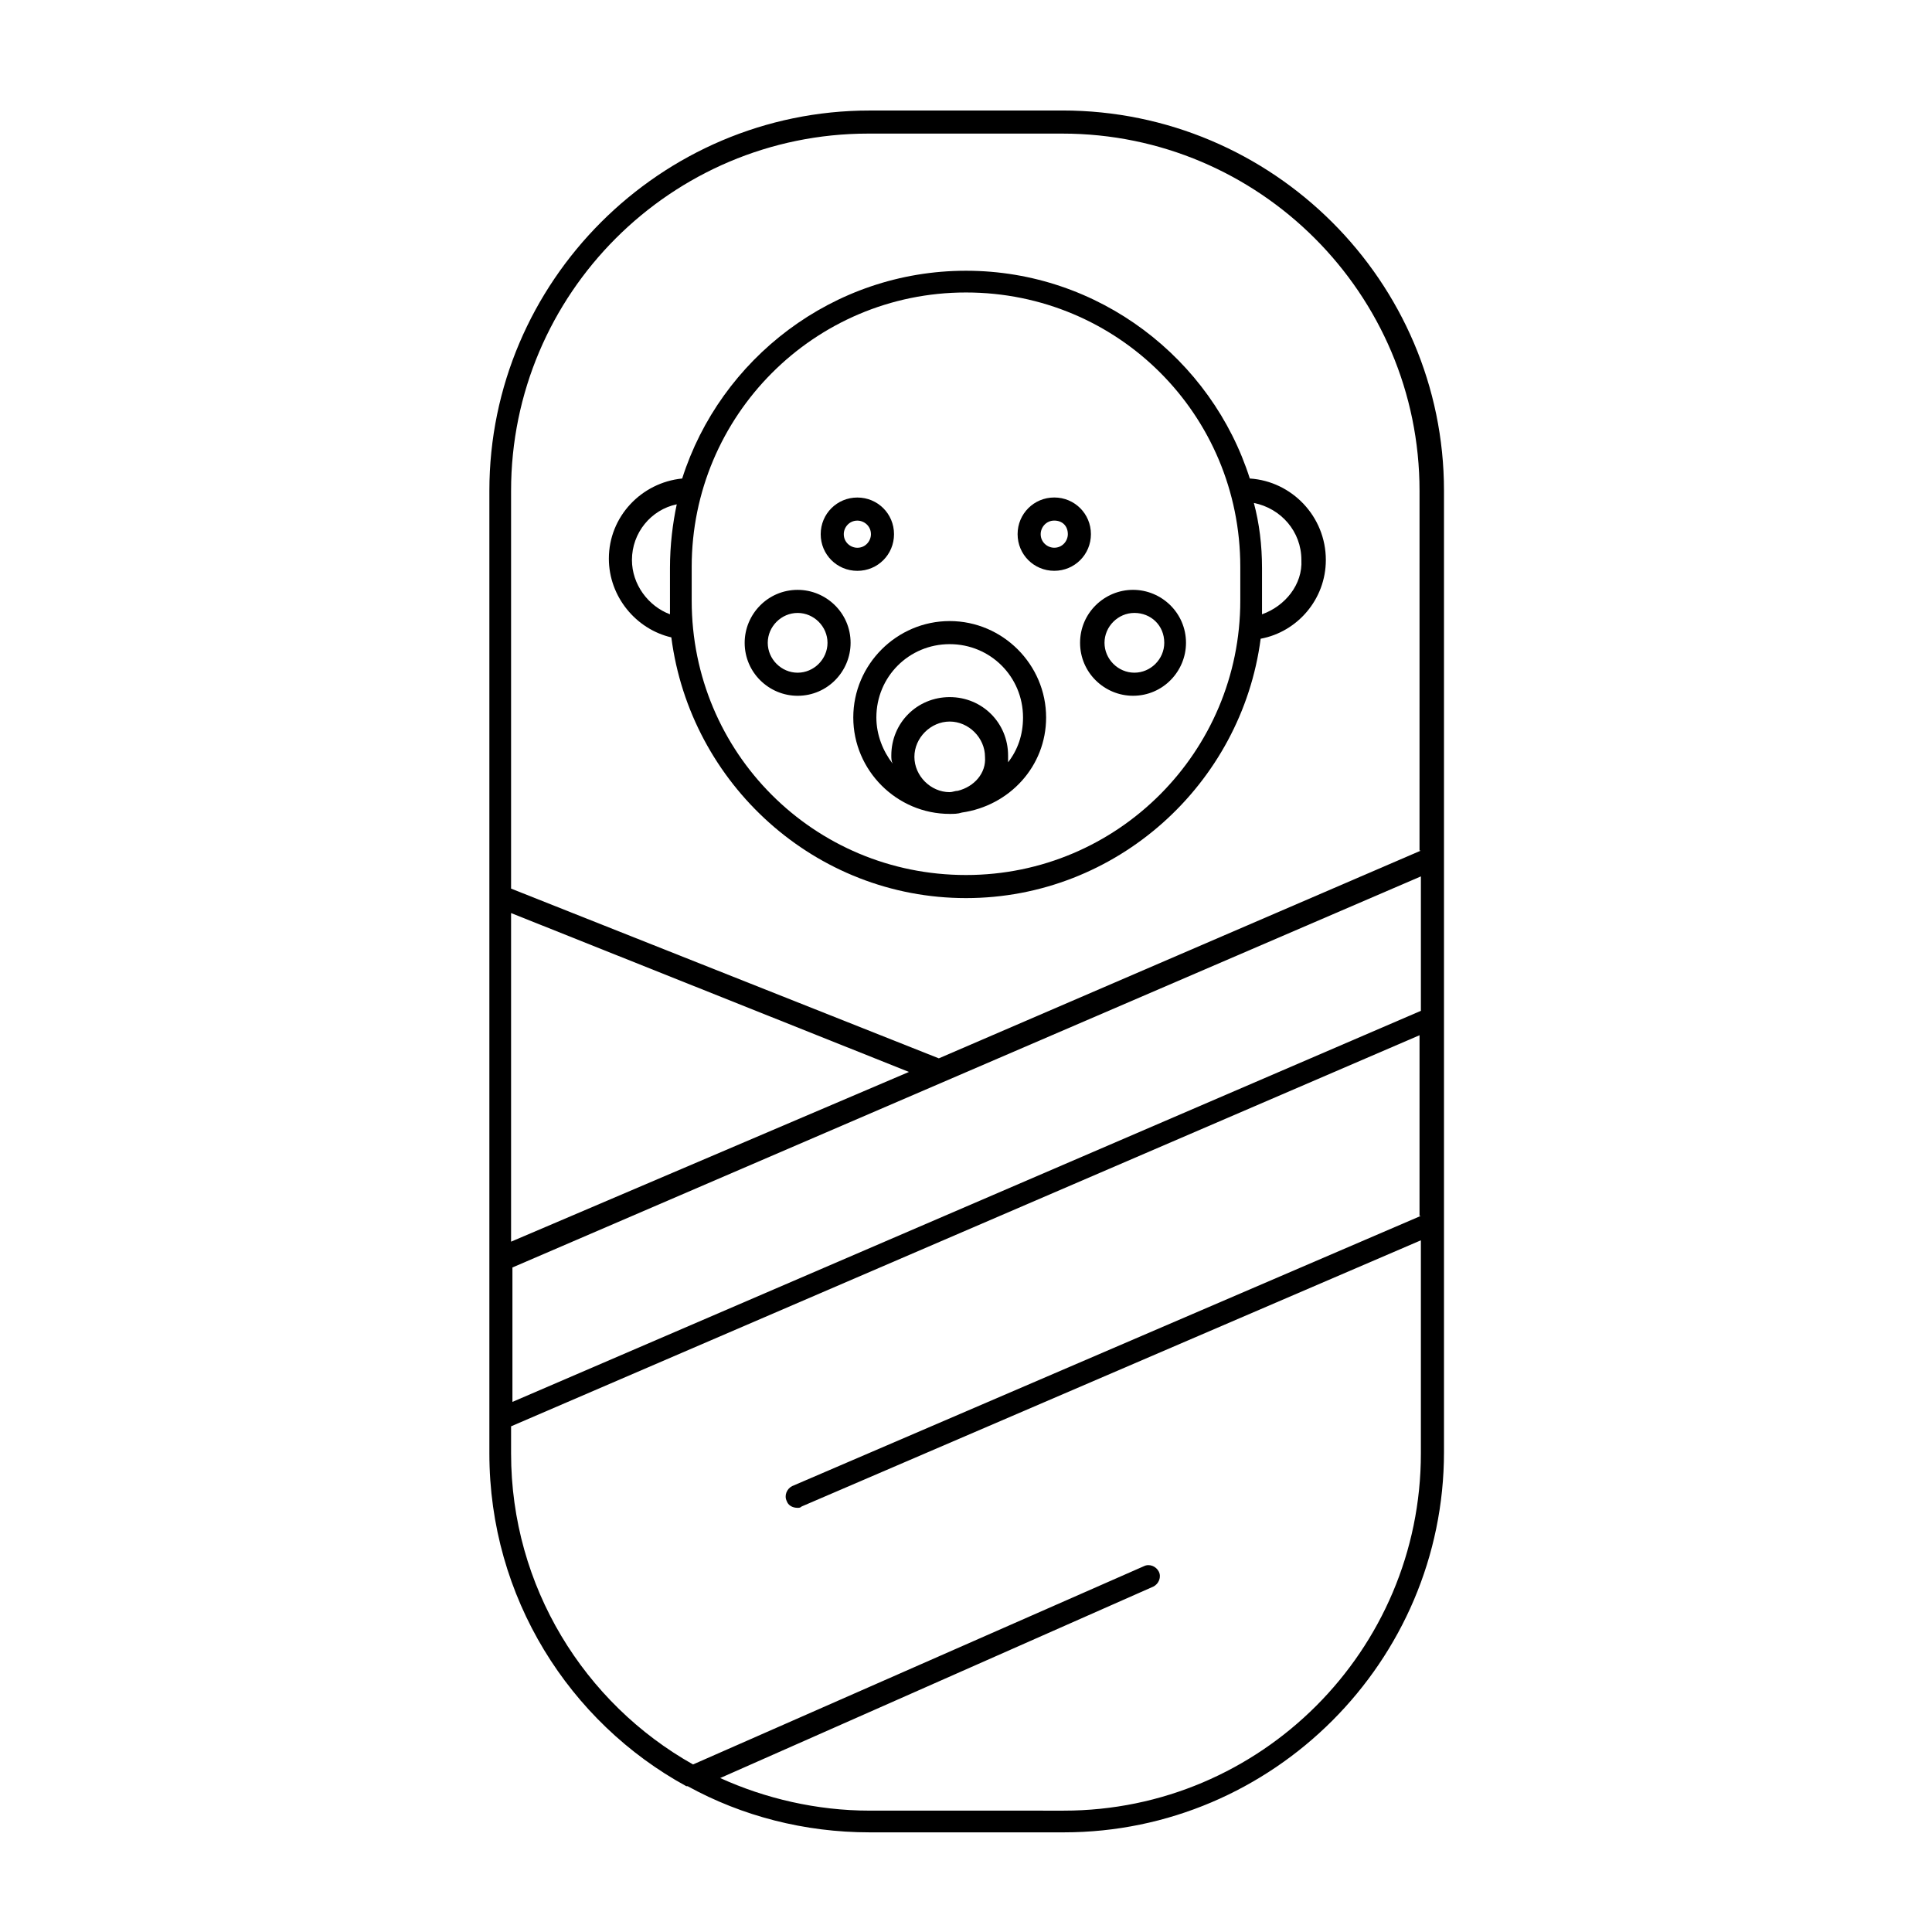 <?xml version="1.0" encoding="UTF-8"?>
<!-- Uploaded to: SVG Repo, www.svgrepo.com, Generator: SVG Repo Mixer Tools -->
<svg fill="#000000" width="800px" height="800px" version="1.1" viewBox="144 144 512 512" xmlns="http://www.w3.org/2000/svg">
 <g>
  <path d="m425.55 173.29h-51.102c-55.418 0-100.76 45.344-100.76 100.76v255.14c0 38.145 21.23 71.254 52.18 88.168h0.359c14.395 7.918 30.949 12.234 48.223 12.234h51.461c55.418 0 100.76-45.344 100.76-100.76v-254.79c0-55.418-45.344-100.76-101.12-100.76zm-146.11 212.68 105.44 42.105-105.44 44.98zm241.11 80.25-166.62 71.613c-1.441 0.719-2.16 2.519-1.441 3.957 0.359 1.078 1.441 1.801 2.879 1.801 0.359 0 0.719 0 1.078-0.359l164.1-70.535v56.5c0 52.18-42.465 94.645-94.645 94.645l-51.457-0.004c-14.035 0-27.711-3.238-39.586-8.637l114.8-50.742c1.441-0.719 2.16-2.519 1.441-3.957-0.719-1.441-2.519-2.16-3.957-1.441l-119.48 52.539c-28.789-16.195-48.223-47.141-48.223-82.41v-7.199l240.75-103.64-0.004 47.871zm0-54.34-240.75 103.64v-35.625l240.75-103.64zm0-42.465-127.75 55.059-113.36-44.984v-105.44c0-52.18 42.465-94.645 94.645-94.645h51.461c52.18 0 94.645 42.465 94.645 94.645l-0.004 95.363z"/>
  <path d="m475.21 270.81c-10.078-31.668-39.945-55.059-75.211-55.059s-65.137 23.391-75.211 55.059c-10.797 1.078-19.434 10.078-19.434 21.23 0 10.078 7.199 18.715 16.555 20.871 5.035 38.867 38.145 69.094 78.09 69.094s73.051-30.23 78.09-68.734c9.715-1.801 17.273-10.438 17.273-20.871 0-11.516-8.996-20.871-20.152-21.59zm-153.66 23.75v8.996 3.238c-5.758-2.16-10.078-7.918-10.078-14.395 0-7.199 5.039-13.316 11.875-14.754-1.074 5.039-1.797 10.797-1.797 16.914zm151.14 8.637c0 39.945-32.387 72.691-72.691 72.691s-72.691-32.387-72.691-72.691v-8.996c0-39.945 32.387-72.691 72.691-72.691s72.691 32.387 72.691 72.691zm5.758 3.598v-3.238-8.996c0-6.117-0.719-11.875-2.16-17.273 7.199 1.441 12.594 7.559 12.594 15.113 0.363 6.477-4.316 12.234-10.434 14.395z"/>
  <path d="m371.21 295.28c5.398 0 9.715-4.32 9.715-9.715 0-5.398-4.32-9.715-9.715-9.715-5.398 0-9.715 4.32-9.715 9.715-0.004 5.398 4.316 9.715 9.715 9.715zm0-13.312c1.801 0 3.598 1.441 3.598 3.598 0 1.801-1.441 3.598-3.598 3.598-1.801 0-3.598-1.441-3.598-3.598-0.004-1.801 1.438-3.598 3.598-3.598z"/>
  <path d="m423.39 275.84c-5.398 0-9.715 4.32-9.715 9.715 0 5.398 4.32 9.715 9.715 9.715 5.398 0 9.715-4.32 9.715-9.715 0-5.394-4.316-9.715-9.715-9.715zm0 13.316c-1.801 0-3.598-1.441-3.598-3.598 0-1.801 1.441-3.598 3.598-3.598 2.16 0 3.598 1.441 3.598 3.598 0 1.797-1.438 3.598-3.598 3.598z"/>
  <path d="m395.68 308.59c-14.035 0-25.551 11.516-25.551 25.551 0 14.035 11.516 25.551 25.551 25.551 1.078 0 2.16 0 3.238-0.359 12.594-1.801 22.312-12.234 22.312-25.191 0-14.035-11.516-25.551-25.551-25.551zm2.16 44.98c-0.719 0-1.441 0.359-2.16 0.359-5.039 0-9.355-4.32-9.355-9.355 0-5.039 4.32-9.355 9.355-9.355 5.039 0 9.355 4.32 9.355 9.355 0.359 4.32-2.879 7.918-7.195 8.996zm13.312-7.555v-1.801c0-8.637-6.836-15.473-15.473-15.473-8.637 0-15.473 6.836-15.473 15.473 0 0.719 0 1.441 0.359 2.16-2.519-3.238-4.32-7.559-4.32-12.234 0-10.797 8.637-19.434 19.434-19.434 10.797 0 19.434 8.637 19.434 19.434 0 4.676-1.441 8.637-3.961 11.875z"/>
  <path d="m430.23 314.35c0 7.918 6.477 14.035 14.035 14.035 7.918 0 14.035-6.477 14.035-14.035 0-7.918-6.477-14.035-14.035-14.035-7.559 0-14.035 6.117-14.035 14.035zm22.312 0c0 4.32-3.598 7.918-7.918 7.918-4.32 0-7.918-3.598-7.918-7.918 0-4.32 3.598-7.918 7.918-7.918 4.32 0 7.918 3.238 7.918 7.918z"/>
  <path d="m355.38 300.32c-7.918 0-14.035 6.477-14.035 14.035 0 7.918 6.477 14.035 14.035 14.035 7.918 0 14.035-6.477 14.035-14.035 0-7.918-6.477-14.035-14.035-14.035zm0 21.953c-4.32 0-7.918-3.598-7.918-7.918 0-4.32 3.598-7.918 7.918-7.918s7.918 3.598 7.918 7.918c0 4.316-3.598 7.918-7.918 7.918z"/>
 </g>
</svg>